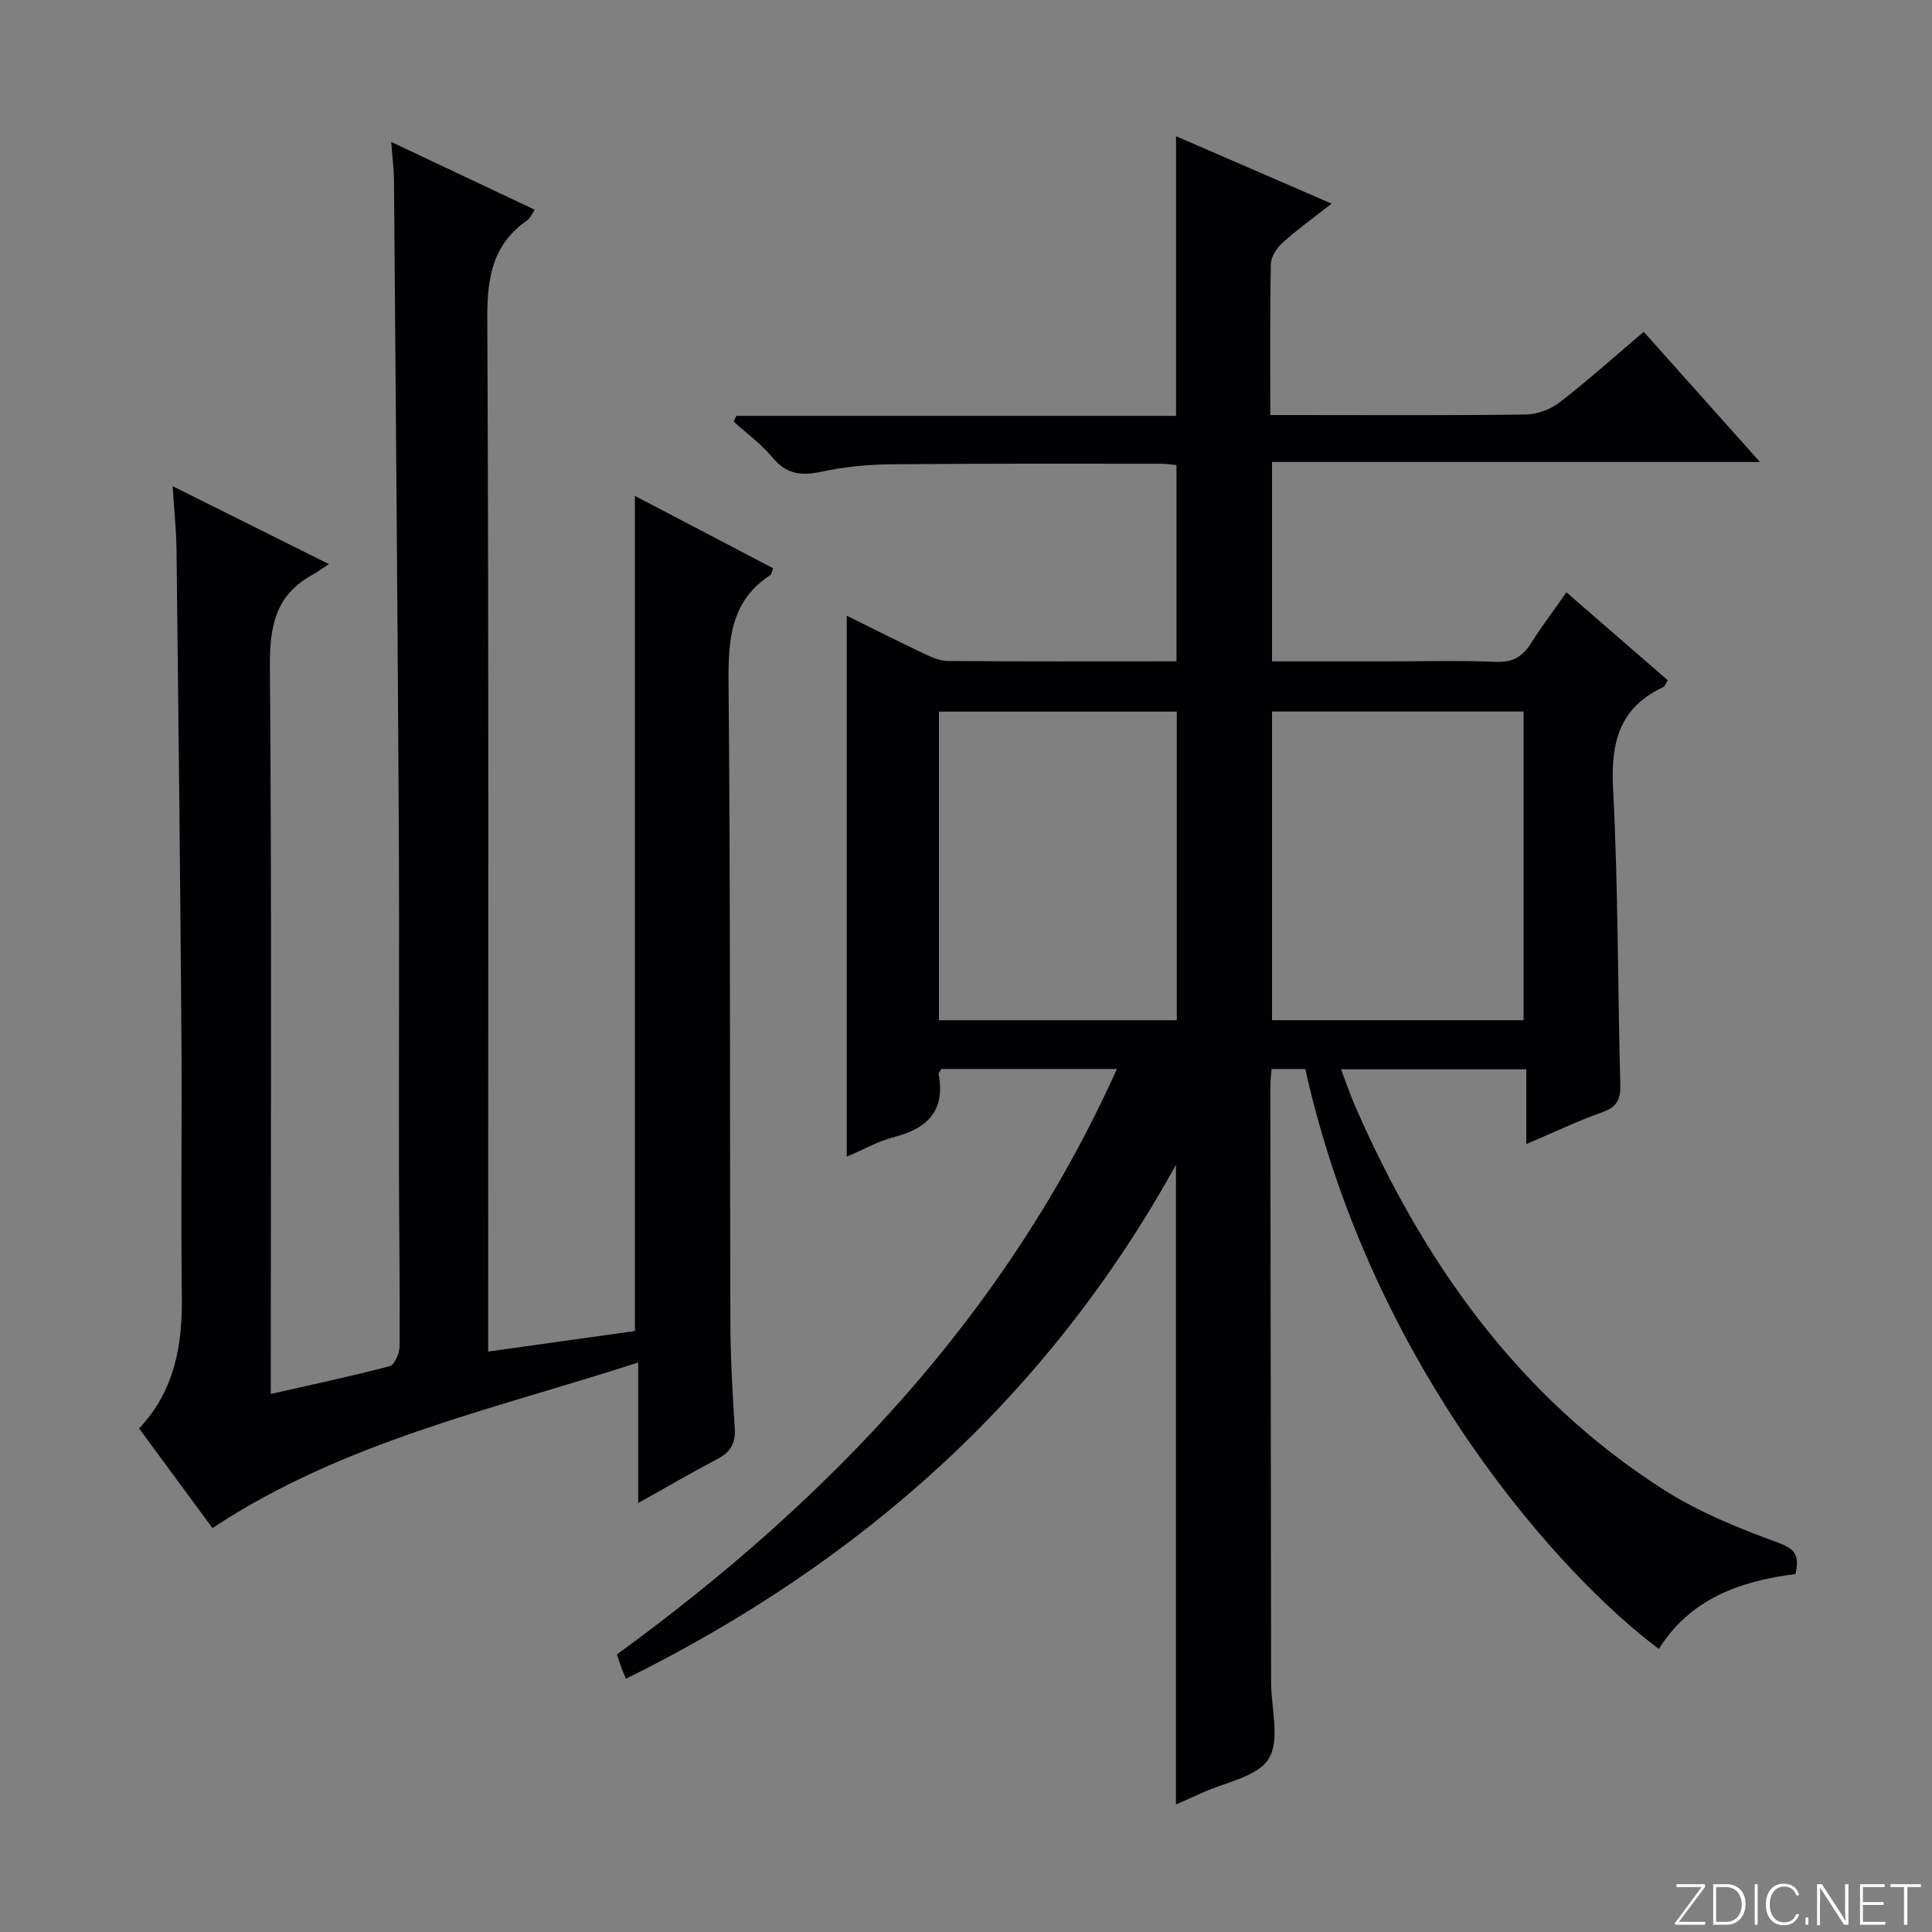 <svg enable-background="new 0 0 400 400" viewBox="0 0 400 400" xmlns="http://www.w3.org/2000/svg"><rect x="0" y="0" width="400" height="400" fill="#808080" stroke="none"/><g fill="#fbfcfa"><path d="m346.9 398 5.4-7.3h-5.2v-.6h5.9v.6l-5.4 7.2h5.5l-.1.6h-6.2v-.5z"/><path d="m354.7 390.1h2.8c2.3 0 3.9 1.6 3.9 4.1s-1.6 4.3-3.9 4.3h-2.8zm.6 7.8h2c2.2 0 3.3-1.6 3.3-3.6 0-1.8-1-3.6-3.3-3.6h-2z"/><path d="m363.9 390.1v8.4h-.6v-8.4z"/><path d="m372.5 396.3c-.4 1.3-1.4 2.3-3.2 2.3-2.4 0-3.7-1.9-3.7-4.3 0-2.3 1.2-4.3 3.7-4.3 1.8 0 2.9 1 3.2 2.4h-.6c-.4-1.1-1.1-1.8-2.5-1.8-2.1 0-3 1.9-3 3.7s.9 3.7 3 3.7c1.4 0 2.1-.7 2.5-1.7z"/><path d="m373.8 398.5v-1.5h.6v1.5z"/><path d="m376.2 398.5v-8.4h1c1.3 2 4.4 6.7 4.9 7.6-.1-1.2-.1-2.4-.1-3.8v-3.8h.7v8.4h-.9c-1.2-1.9-4.4-6.8-5-7.7.1 1.1 0 2.3 0 3.9v3.9h-.6z"/><path d="m390 394.4h-4.3v3.5h4.7l-.1.6h-5.2v-8.4h5.1v.6h-4.5v3.1h4.3v.7z"/><path d="m394.2 390.7h-2.8v-.6h6.3v.6h-2.8v7.8h-.7z"/></g><path d="m371.73 325.89c-11.6 1.46-21.82 5.19-28.28 15.5-19.86-14.75-59.43-58.05-73.2-120.06-2.19 0-4.45 0-6.98 0-.1 1.26-.26 2.38-.26 3.51.04 40.99.1 81.99.16 122.98v.5c.01 5.38 1.9 11.93-.5 15.81-2.35 3.79-9.08 4.86-13.9 7.11-1.64.76-3.3 1.47-5.3 2.36 0-44.05 0-87.71 0-132.44-26.59 48.08-65.23 82.34-113.87 106.41-.36-.85-.67-1.51-.92-2.2-.29-.77-.53-1.56-.96-2.83 43.99-32.04 80.65-70.45 103.53-121.22-12.65 0-24.56 0-36.35 0-.28.53-.6.84-.56 1.09 1.39 7.47-2.23 11.19-9.14 12.98-3.31.85-6.38 2.6-9.89 4.08 0-37.46 0-74.39 0-111.99 5.42 2.67 10.55 5.27 15.75 7.73 1.61.76 3.4 1.63 5.12 1.64 15.66.13 31.32.07 47.4.07 0-13.55 0-26.92 0-40.63-1-.09-2.1-.28-3.21-.28-18.66 0-37.33-.07-55.99.12-4.8.05-9.67.53-14.35 1.54-4.17.9-7.25.5-10.11-2.97-2.29-2.78-5.32-4.96-8.02-7.41.19-.4.38-.79.56-1.19h91.03c0-19.53 0-38.44 0-57.9 10.42 4.52 20.94 9.08 32.2 13.96-3.78 2.97-7.1 5.35-10.12 8.07-1.2 1.08-2.42 2.89-2.45 4.39-.22 10.15-.12 20.32-.12 31.31h4.9c16 0 32 .11 47.99-.11 2.38-.03 5.15-1.07 7.05-2.54 5.9-4.57 11.47-9.57 17.38-14.58 7.95 8.91 15.69 17.57 24.06 26.95-34.06 0-67.36 0-101.02 0v41.28h23.92c7.5 0 15.01-.21 22.49.1 3.48.14 5.5-1.12 7.25-3.9 2.2-3.51 4.72-6.81 7.3-10.49 7.15 6.21 14.03 12.17 20.97 18.2-.46.71-.62 1.28-.97 1.44-9.16 4.28-10.85 11.6-10.35 21.14 1.07 20.27.95 40.6 1.49 60.9.08 3.03-.46 4.8-3.61 5.91-5.13 1.81-10.06 4.19-15.85 6.65 0-5.47 0-10.32 0-15.49-13 0-25.38 0-38.35 0 1.05 2.75 1.87 5.23 2.92 7.62 14.06 32.21 33.68 60.07 63.72 79.32 7.32 4.69 15.63 8.06 23.84 11.06 3.65 1.34 4.45 2.74 3.6 6.5zm-56.29-114.67c0-21.57 0-42.76 0-63.91-17.62 0-34.85 0-52.08 0v63.91zm-121.04.01h49.24c0-21.57 0-42.78 0-63.9-16.59 0-32.82 0-49.24 0z" fill="#010103"/><path d="m131.45 102.67c9.71 5.08 19.19 10.04 28.62 14.98-.34.85-.37 1.27-.58 1.41-8.35 5.47-8.74 13.56-8.65 22.62.41 43.83.24 87.66.37 131.5.02 7.48.42 14.97.91 22.44.2 3.06-.74 4.94-3.45 6.37-5.39 2.84-10.66 5.91-16.54 9.2 0-9.76 0-18.84 0-29.1-30.3 9.81-61.04 16.36-88.14 34.28-4.73-6.43-9.89-13.42-15.19-20.62 7.34-7.81 8.99-17.19 8.85-27.33-.24-18 .04-36-.09-54-.25-33.48-.62-66.96-1.01-100.44-.05-4.14-.49-8.27-.8-13.31 10.83 5.39 21 10.46 32.36 16.12-1.61 1.05-2.56 1.74-3.58 2.31-7.5 4.16-8.71 10.63-8.65 18.79.38 48 .18 96 .18 144v6.71c8.58-1.95 16.65-3.64 24.62-5.75 1.01-.27 2.04-2.68 2.05-4.11.09-12.16-.11-24.32-.13-36.49-.04-23.5.1-47-.03-70.5-.25-44.81-.64-89.62-1-134.42-.02-2.3-.32-4.6-.57-7.94 10.21 4.82 19.83 9.37 29.71 14.03-.62.91-.94 1.77-1.55 2.19-7.21 4.99-8.31 11.91-8.27 20.3.32 69.17.18 138.33.18 207.5v6.42c10.47-1.47 20.4-2.86 30.38-4.26 0-57.49 0-114.73 0-172.9z" fill="#010103"/></svg>